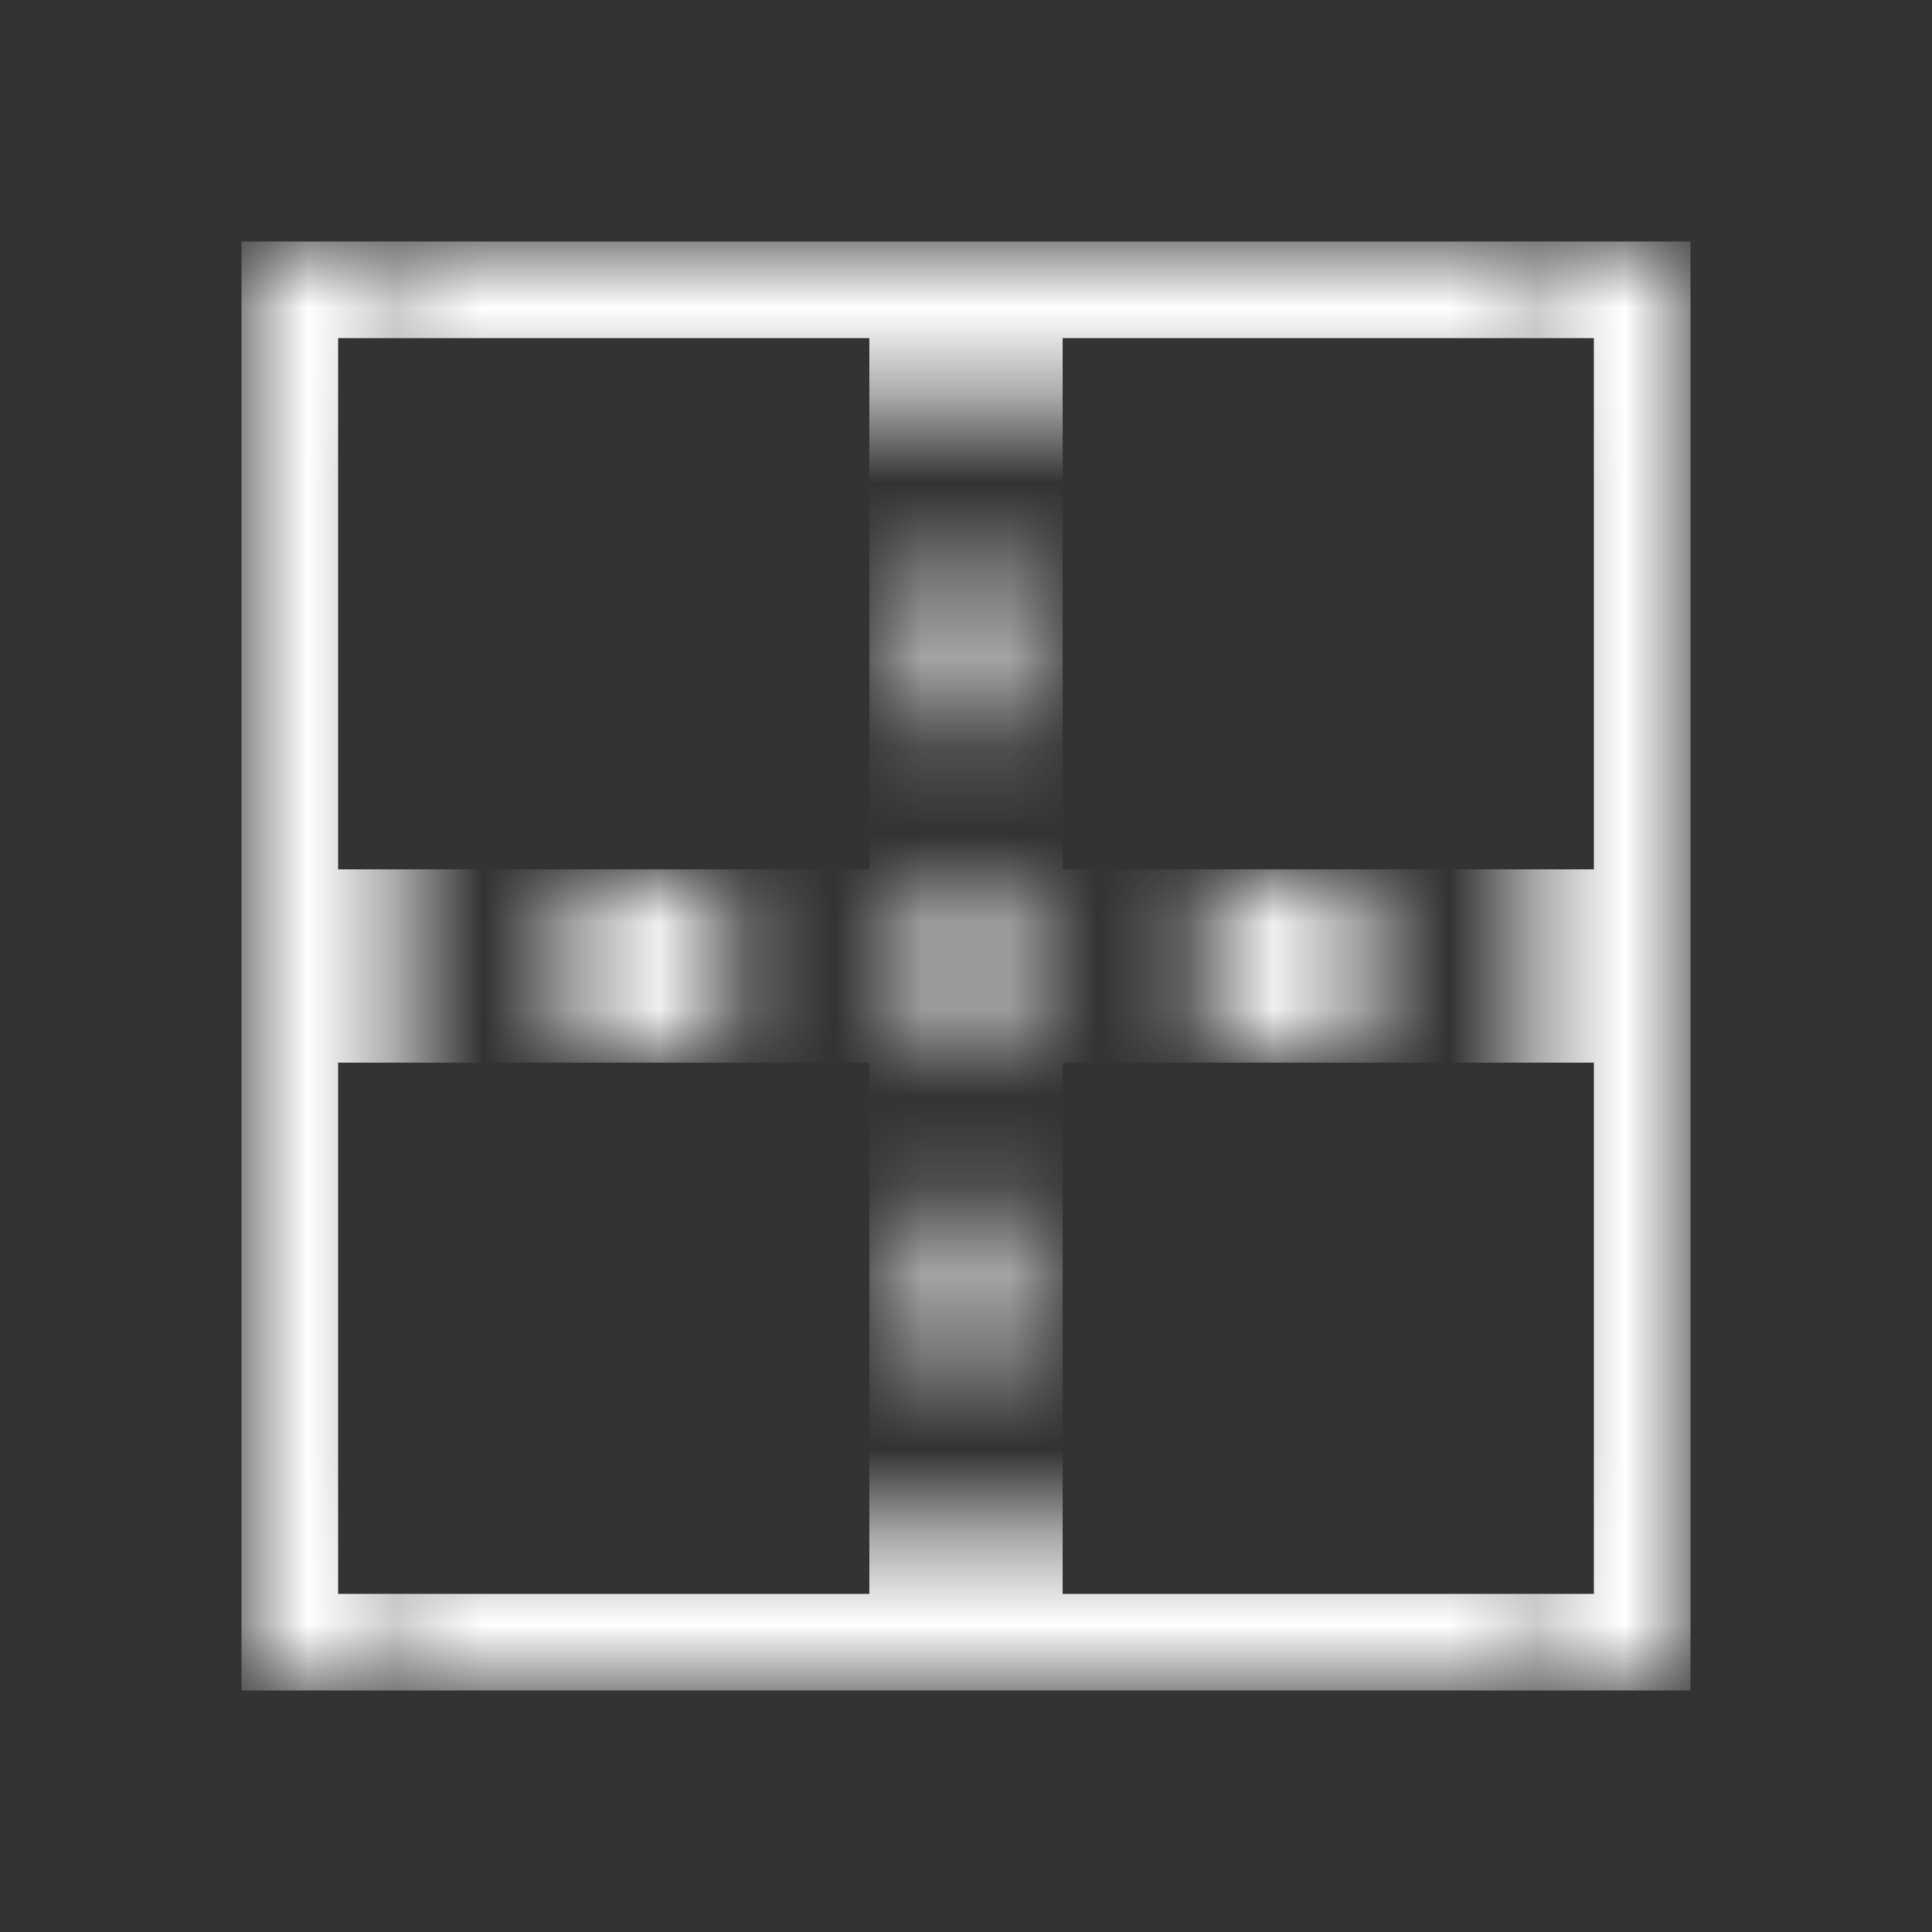 <svg width="22" height="22" viewBox="0 0 22 22" fill="none" xmlns="http://www.w3.org/2000/svg">
<rect x="0" y="0" width="22" height="22" fill="#333333" stroke="none"/>
<mask id="mask0" mask-type="alpha" maskUnits="userSpaceOnUse" x="2" y="2" width="18" height="18">
<path d="M2.75 2.75H4.583V19.25H2.75V2.75Z" fill="white"/>
<path d="M10.449 13.75H11.551V15.583H10.449V13.75Z" fill="white"/>
<path d="M6.417 10.083H8.25V11.917H6.417V10.083Z" fill="white"/>
<path d="M10.449 10.083H11.551V11.917H10.449V10.083Z" fill="white"/>
<path d="M13.75 10.083H15.583V11.917H13.75V10.083Z" fill="white"/>
<path d="M10.449 6.417H11.551V8.25H10.449V6.417Z" fill="white"/>
<path d="M4.583 2.75H17.417V4.583H4.583V2.75Z" fill="white"/>
<path d="M4.583 17.417H17.417V19.25H4.583V17.417Z" fill="white"/>
<path d="M17.417 2.75H19.25V19.25H17.417V2.75Z" fill="white"/>
</mask>
<g mask="url(#mask0)">
<path d="M18.7 10.45H11.55V3.3H18.7V10.45ZM10.45 3.3V10.45H3.3V3.3H10.45ZM3.3 11.55H10.45V18.7H3.3V11.55ZM11.55 11.55H18.7V18.7H11.55V11.55Z" stroke="white" stroke-width="1.1"/>
</g>
</svg>
